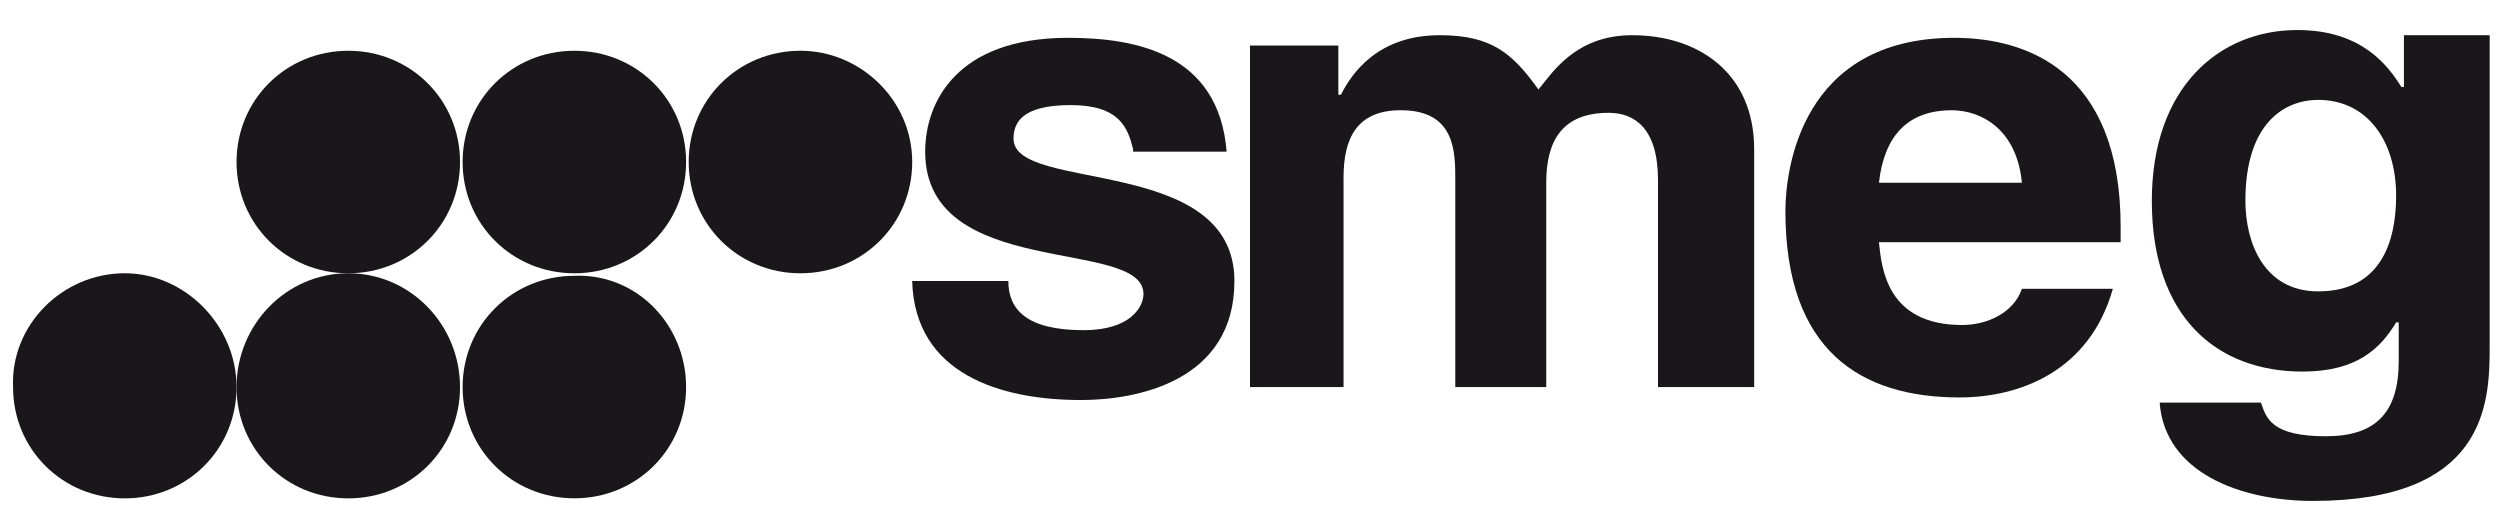 <svg width="86" height="18" viewBox="0 0 86 18" fill="none" xmlns="http://www.w3.org/2000/svg">
<g id="Smeg_logo 1" clip-path="url(#clip0_12445_73310)">
<g id="Group">
<path id="Vector" fill-rule="evenodd" clip-rule="evenodd" d="M38.978 5.128C38.799 4.416 38.531 3.615 36.832 3.615C35.134 3.615 34.865 4.238 34.865 4.772C34.865 6.641 42.464 5.306 42.464 9.667C42.464 13.139 39.067 13.761 37.19 13.761C34.418 13.761 31.468 12.871 31.379 9.667H34.687C34.687 10.646 35.312 11.358 37.279 11.358C38.888 11.358 39.335 10.557 39.335 10.112C39.335 8.154 31.826 9.667 31.826 5.217C31.826 3.526 32.899 1.301 36.743 1.301C39.067 1.301 41.928 1.835 42.196 5.217H38.978V5.128Z" fill="#1A171B"/>
<path id="Vector_2" fill-rule="evenodd" clip-rule="evenodd" d="M60.254 13.316H57.035V6.195C57.035 4.415 56.231 3.881 55.337 3.881C53.728 3.881 53.191 4.86 53.191 6.284V13.316H50.062V6.195C50.062 5.216 50.062 3.792 48.185 3.792C46.665 3.792 46.218 4.771 46.218 6.106V13.316H43V1.567H46.039V3.258H46.129C46.486 2.546 47.38 1.211 49.526 1.211C51.314 1.211 52.029 1.834 52.923 3.08C53.37 2.546 54.175 1.211 56.141 1.211C58.466 1.211 60.343 2.546 60.343 5.127V13.316H60.254Z" fill="#1A171B"/>
<path id="Vector_3" fill-rule="evenodd" clip-rule="evenodd" d="M72.682 9.934C71.877 12.783 69.464 13.672 67.408 13.672C64.01 13.672 61.418 12.07 61.418 7.264C61.418 5.84 61.954 1.301 67.229 1.301C69.642 1.301 72.95 2.369 72.95 7.798V8.332H64.636C64.726 9.222 64.904 11.18 67.497 11.18C68.391 11.18 69.285 10.735 69.553 9.934H72.682ZM69.553 6.285C69.374 4.416 68.123 3.793 67.139 3.793C65.62 3.793 64.815 4.683 64.636 6.285H69.553Z" fill="#1A171B"/>
<path id="Vector_4" fill-rule="evenodd" clip-rule="evenodd" d="M85.645 1.211V11.981C85.645 13.939 85.466 17.232 79.566 17.232C77.063 17.232 74.47 16.253 74.292 13.85H77.778C77.957 14.384 78.136 15.007 80.013 15.007C81.712 15.007 82.516 14.206 82.516 12.426V11.091H82.427C81.89 11.981 81.086 12.782 79.209 12.782C76.258 12.782 74.023 10.913 74.023 6.908C74.023 2.991 76.348 1.033 79.03 1.033C81.265 1.033 82.159 2.279 82.606 2.991H82.695V1.211H85.645ZM79.745 10.023C81.89 10.023 82.427 8.332 82.427 6.73C82.427 4.86 81.443 3.436 79.745 3.436C78.583 3.436 77.242 4.237 77.242 6.908C77.242 8.332 77.868 10.023 79.745 10.023Z" fill="#1A171B"/>
<path id="Vector_5" fill-rule="evenodd" clip-rule="evenodd" d="M8.137 13.317C8.137 15.453 6.438 17.144 4.293 17.144C2.147 17.144 0.449 15.453 0.449 13.317C0.359 11.181 2.147 9.4 4.293 9.4C6.349 9.4 8.137 11.181 8.137 13.317Z" fill="#1A171B"/>
<path id="Vector_6" fill-rule="evenodd" clip-rule="evenodd" d="M15.825 13.317C15.825 15.453 14.126 17.144 11.981 17.144C9.835 17.144 8.137 15.453 8.137 13.317C8.137 11.181 9.835 9.4 11.981 9.4C14.126 9.4 15.825 11.181 15.825 13.317Z" fill="#1A171B"/>
<path id="Vector_7" fill-rule="evenodd" clip-rule="evenodd" d="M23.602 13.315C23.602 15.451 21.904 17.142 19.758 17.142C17.613 17.142 15.914 15.451 15.914 13.315C15.914 11.179 17.613 9.488 19.758 9.488C21.904 9.399 23.602 11.179 23.602 13.315Z" fill="#1A171B"/>
<path id="Vector_8" fill-rule="evenodd" clip-rule="evenodd" d="M15.825 5.573C15.825 7.709 14.126 9.401 11.981 9.401C9.835 9.401 8.137 7.709 8.137 5.573C8.137 3.437 9.835 1.746 11.981 1.746C14.126 1.746 15.825 3.437 15.825 5.573Z" fill="#1A171B"/>
<path id="Vector_9" fill-rule="evenodd" clip-rule="evenodd" d="M23.602 5.573C23.602 7.709 21.904 9.401 19.758 9.401C17.613 9.401 15.914 7.709 15.914 5.573C15.914 3.437 17.613 1.746 19.758 1.746C21.904 1.746 23.602 3.437 23.602 5.573Z" fill="#1A171B"/>
<path id="Vector_10" fill-rule="evenodd" clip-rule="evenodd" d="M31.38 5.573C31.38 7.709 29.681 9.401 27.535 9.401C25.39 9.401 23.691 7.709 23.691 5.573C23.691 3.437 25.39 1.746 27.535 1.746C29.592 1.746 31.38 3.437 31.38 5.573Z" fill="#1A171B"/>
</g>
</g>
<defs>
<clipPath id="clip0_12445_73310">
<rect width="86" height="17" fill="white" transform="translate(0 0.5)"/>
</clipPath>
</defs>
</svg>
